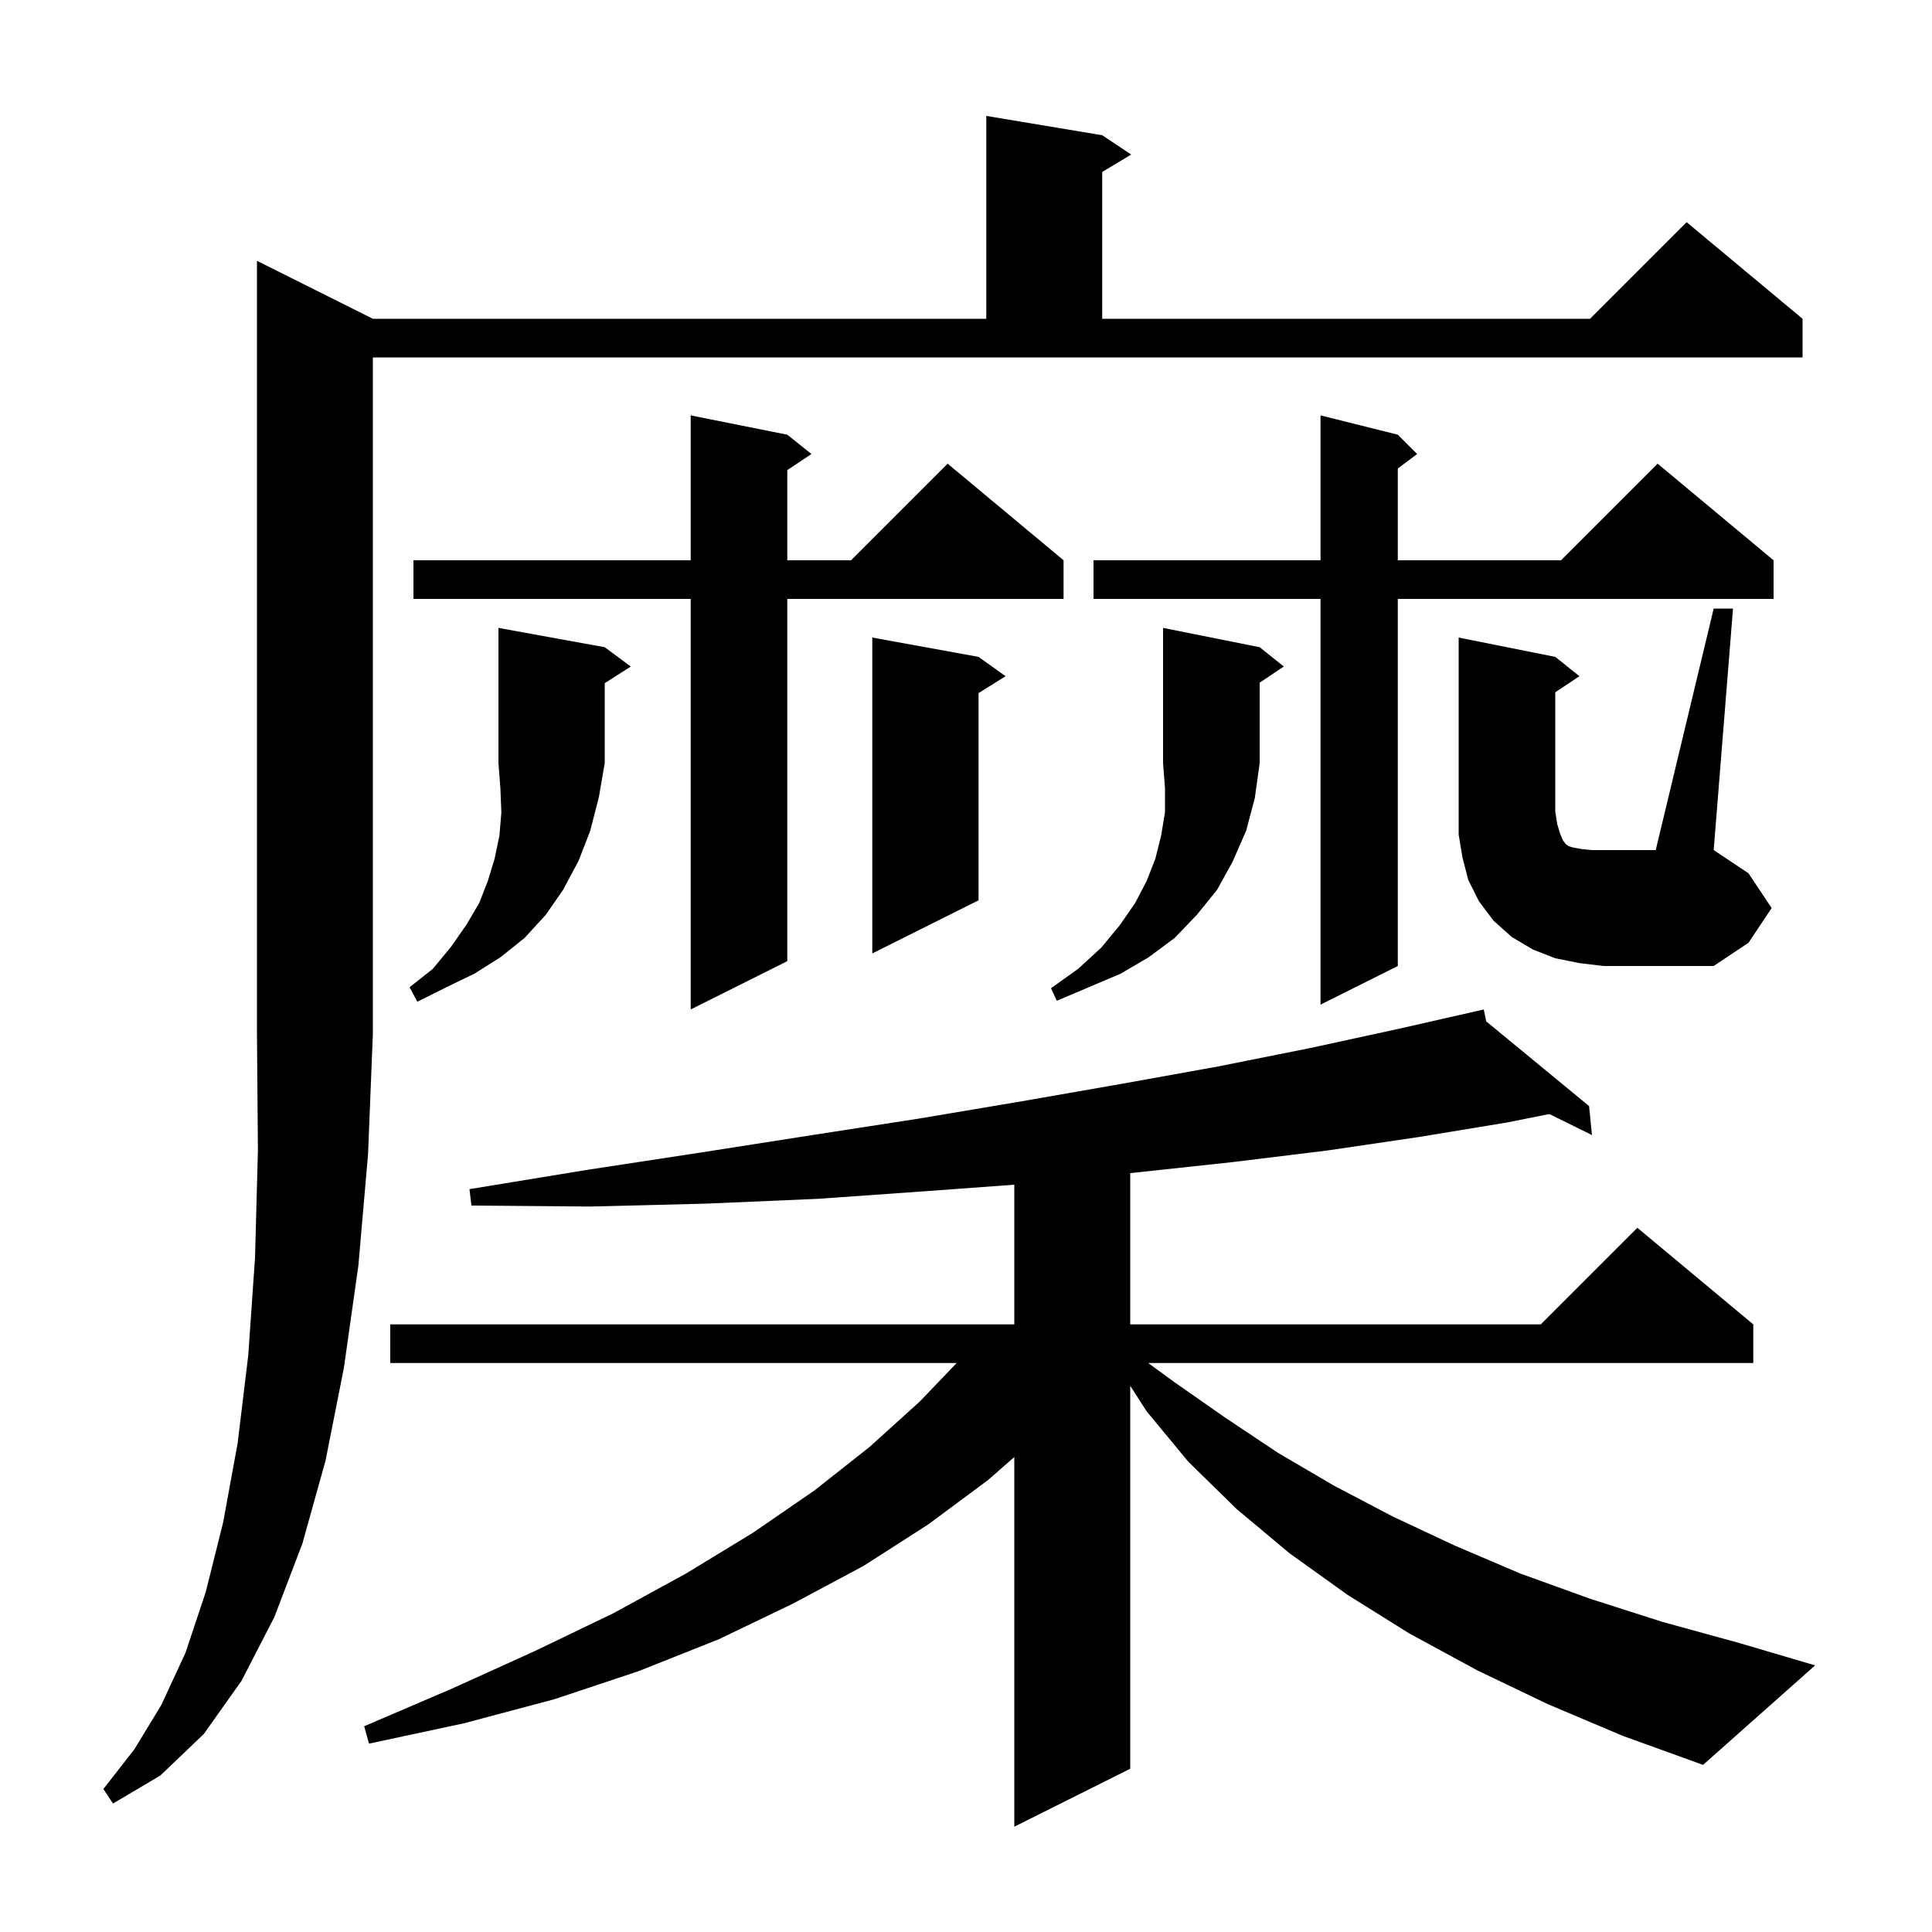 <svg xmlns="http://www.w3.org/2000/svg" xmlns:xlink="http://www.w3.org/1999/xlink" version="1.1" baseProfile="full" viewBox="0 0 200 200" width="200" height="200">
<g fill="black">
<path d="M 160.2 176.4 L 152.9 172.9 L 145.9 169.1 L 139.5 165.1 L 133.5 160.8 L 128.0 156.2 L 123.0 151.3 L 118.7 146.1 L 117.0 143.456 L 117.0 183.1 L 105.0 189.1 L 105.0 150.832 L 102.3 153.2 L 96.1 157.8 L 89.4 162.1 L 82.1 166.0 L 74.4 169.7 L 66.1 173.0 L 57.4 175.9 L 48.0 178.4 L 38.2 180.5 L 37.7 178.7 L 46.8 174.8 L 55.4 170.9 L 63.5 167.0 L 71.0 162.9 L 77.9 158.7 L 84.3 154.3 L 90.0 149.8 L 95.2 145.1 L 99.033 141.1 L 40.4 141.1 L 40.4 137.1 L 105.0 137.1 L 105.0 122.639 L 96.0 123.3 L 84.7 124.1 L 73.1 124.6 L 61.1 124.9 L 48.8 124.8 L 48.6 123.1 L 60.8 121.1 L 72.6 119.3 L 84.1 117.5 L 95.1 115.8 L 105.8 114.0 L 116.1 112.2 L 126.1 110.4 L 135.6 108.5 L 144.8 106.5 L 152.608 104.726 L 152.6 104.7 L 152.626 104.721 L 153.6 104.5 L 153.853 105.732 L 164.5 114.5 L 164.8 117.5 L 160.385 115.323 L 156.0 116.2 L 146.9 117.7 L 137.4 119.1 L 127.6 120.3 L 117.4 121.4 L 117.0 121.442 L 117.0 137.1 L 159.5 137.1 L 169.5 127.1 L 181.5 137.1 L 181.5 141.1 L 118.863 141.1 L 121.6 143.1 L 126.9 146.8 L 132.3 150.4 L 138.1 153.8 L 144.2 157.0 L 150.6 160.0 L 157.4 162.9 L 164.6 165.5 L 172.1 167.9 L 180.1 170.1 L 187.9 172.4 L 176.3 182.7 L 168.0 179.7 Z M 38.6 33.0 L 102.1 33.0 L 102.1 12.0 L 114.1 14.0 L 117.1 16.0 L 114.1 17.8 L 114.1 33.0 L 164.6 33.0 L 174.6 23.0 L 186.6 33.0 L 186.6 37.0 L 38.6 37.0 L 38.6 107.0 L 38.1 119.5 L 37.1 131.0 L 35.6 141.6 L 33.7 151.2 L 31.3 159.8 L 28.4 167.4 L 25.0 174.0 L 21.1 179.5 L 16.6 183.8 L 11.7 186.7 L 10.7 185.2 L 13.9 181.1 L 16.7 176.5 L 19.2 171.1 L 21.3 164.8 L 23.1 157.6 L 24.6 149.4 L 25.7 140.3 L 26.4 130.2 L 26.7 119.1 L 26.6 107.0 L 26.6 27.0 Z M 81.5 45.0 L 84.0 47.0 L 81.5 48.667 L 81.5 58.0 L 88.1 58.0 L 98.1 48.0 L 110.1 58.0 L 110.1 62.0 L 81.5 62.0 L 81.5 99.5 L 71.5 104.5 L 71.5 62.0 L 42.8 62.0 L 42.8 58.0 L 71.5 58.0 L 71.5 43.0 Z M 144.7 45.0 L 146.7 47.0 L 144.7 48.5 L 144.7 58.0 L 161.6 58.0 L 171.6 48.0 L 183.6 58.0 L 183.6 62.0 L 144.7 62.0 L 144.7 100.0 L 136.7 104.0 L 136.7 62.0 L 113.2 62.0 L 113.2 58.0 L 136.7 58.0 L 136.7 43.0 Z M 62.6 67.0 L 65.3 69.0 L 62.6 70.723 L 62.6 79.0 L 62.0 82.5 L 61.1 86.0 L 59.9 89.1 L 58.3 92.1 L 56.5 94.7 L 54.3 97.1 L 51.8 99.1 L 49.1 100.8 L 46.2 102.2 L 43.2 103.7 L 42.4 102.2 L 44.8 100.3 L 46.7 98.0 L 48.3 95.7 L 49.6 93.5 L 50.5 91.2 L 51.2 88.9 L 51.7 86.5 L 51.9 84.1 L 51.8 81.6 L 51.6 79.0 L 51.6 65.0 Z M 130.4 67.0 L 132.9 69.0 L 130.4 70.667 L 130.4 79.0 L 129.9 82.6 L 129.0 86.0 L 127.6 89.2 L 126.0 92.1 L 123.9 94.7 L 121.6 97.1 L 118.9 99.1 L 116.0 100.8 L 109.4 103.6 L 108.8 102.3 L 111.6 100.3 L 114.0 98.1 L 115.9 95.8 L 117.5 93.5 L 118.7 91.2 L 119.6 88.9 L 120.2 86.5 L 120.6 84.1 L 120.6 81.6 L 120.4 79.0 L 120.4 65.0 Z M 163.5 99.7 L 161.0 99.2 L 158.7 98.3 L 156.5 97.0 L 154.6 95.3 L 153.1 93.3 L 152.0 91.1 L 151.4 88.8 L 151.0 86.4 L 151.0 66.0 L 161.0 68.0 L 163.5 70.0 L 161.0 71.667 L 161.0 84.0 L 161.2 85.3 L 161.5 86.3 L 161.8 87.0 L 162.1 87.4 L 162.4 87.6 L 162.7 87.7 L 163.2 87.8 L 163.8 87.9 L 164.8 88.0 L 171.4 88.0 L 177.4 63.0 L 179.4 63.0 L 177.4 88.0 L 181.0 90.4 L 183.4 94.0 L 181.0 97.6 L 177.4 100.0 L 166.0 100.0 Z M 101.3 68.0 L 104.1 70.0 L 101.3 71.75 L 101.3 93.2 L 90.3 98.7 L 90.3 66.0 Z " />
</g>
</svg>
